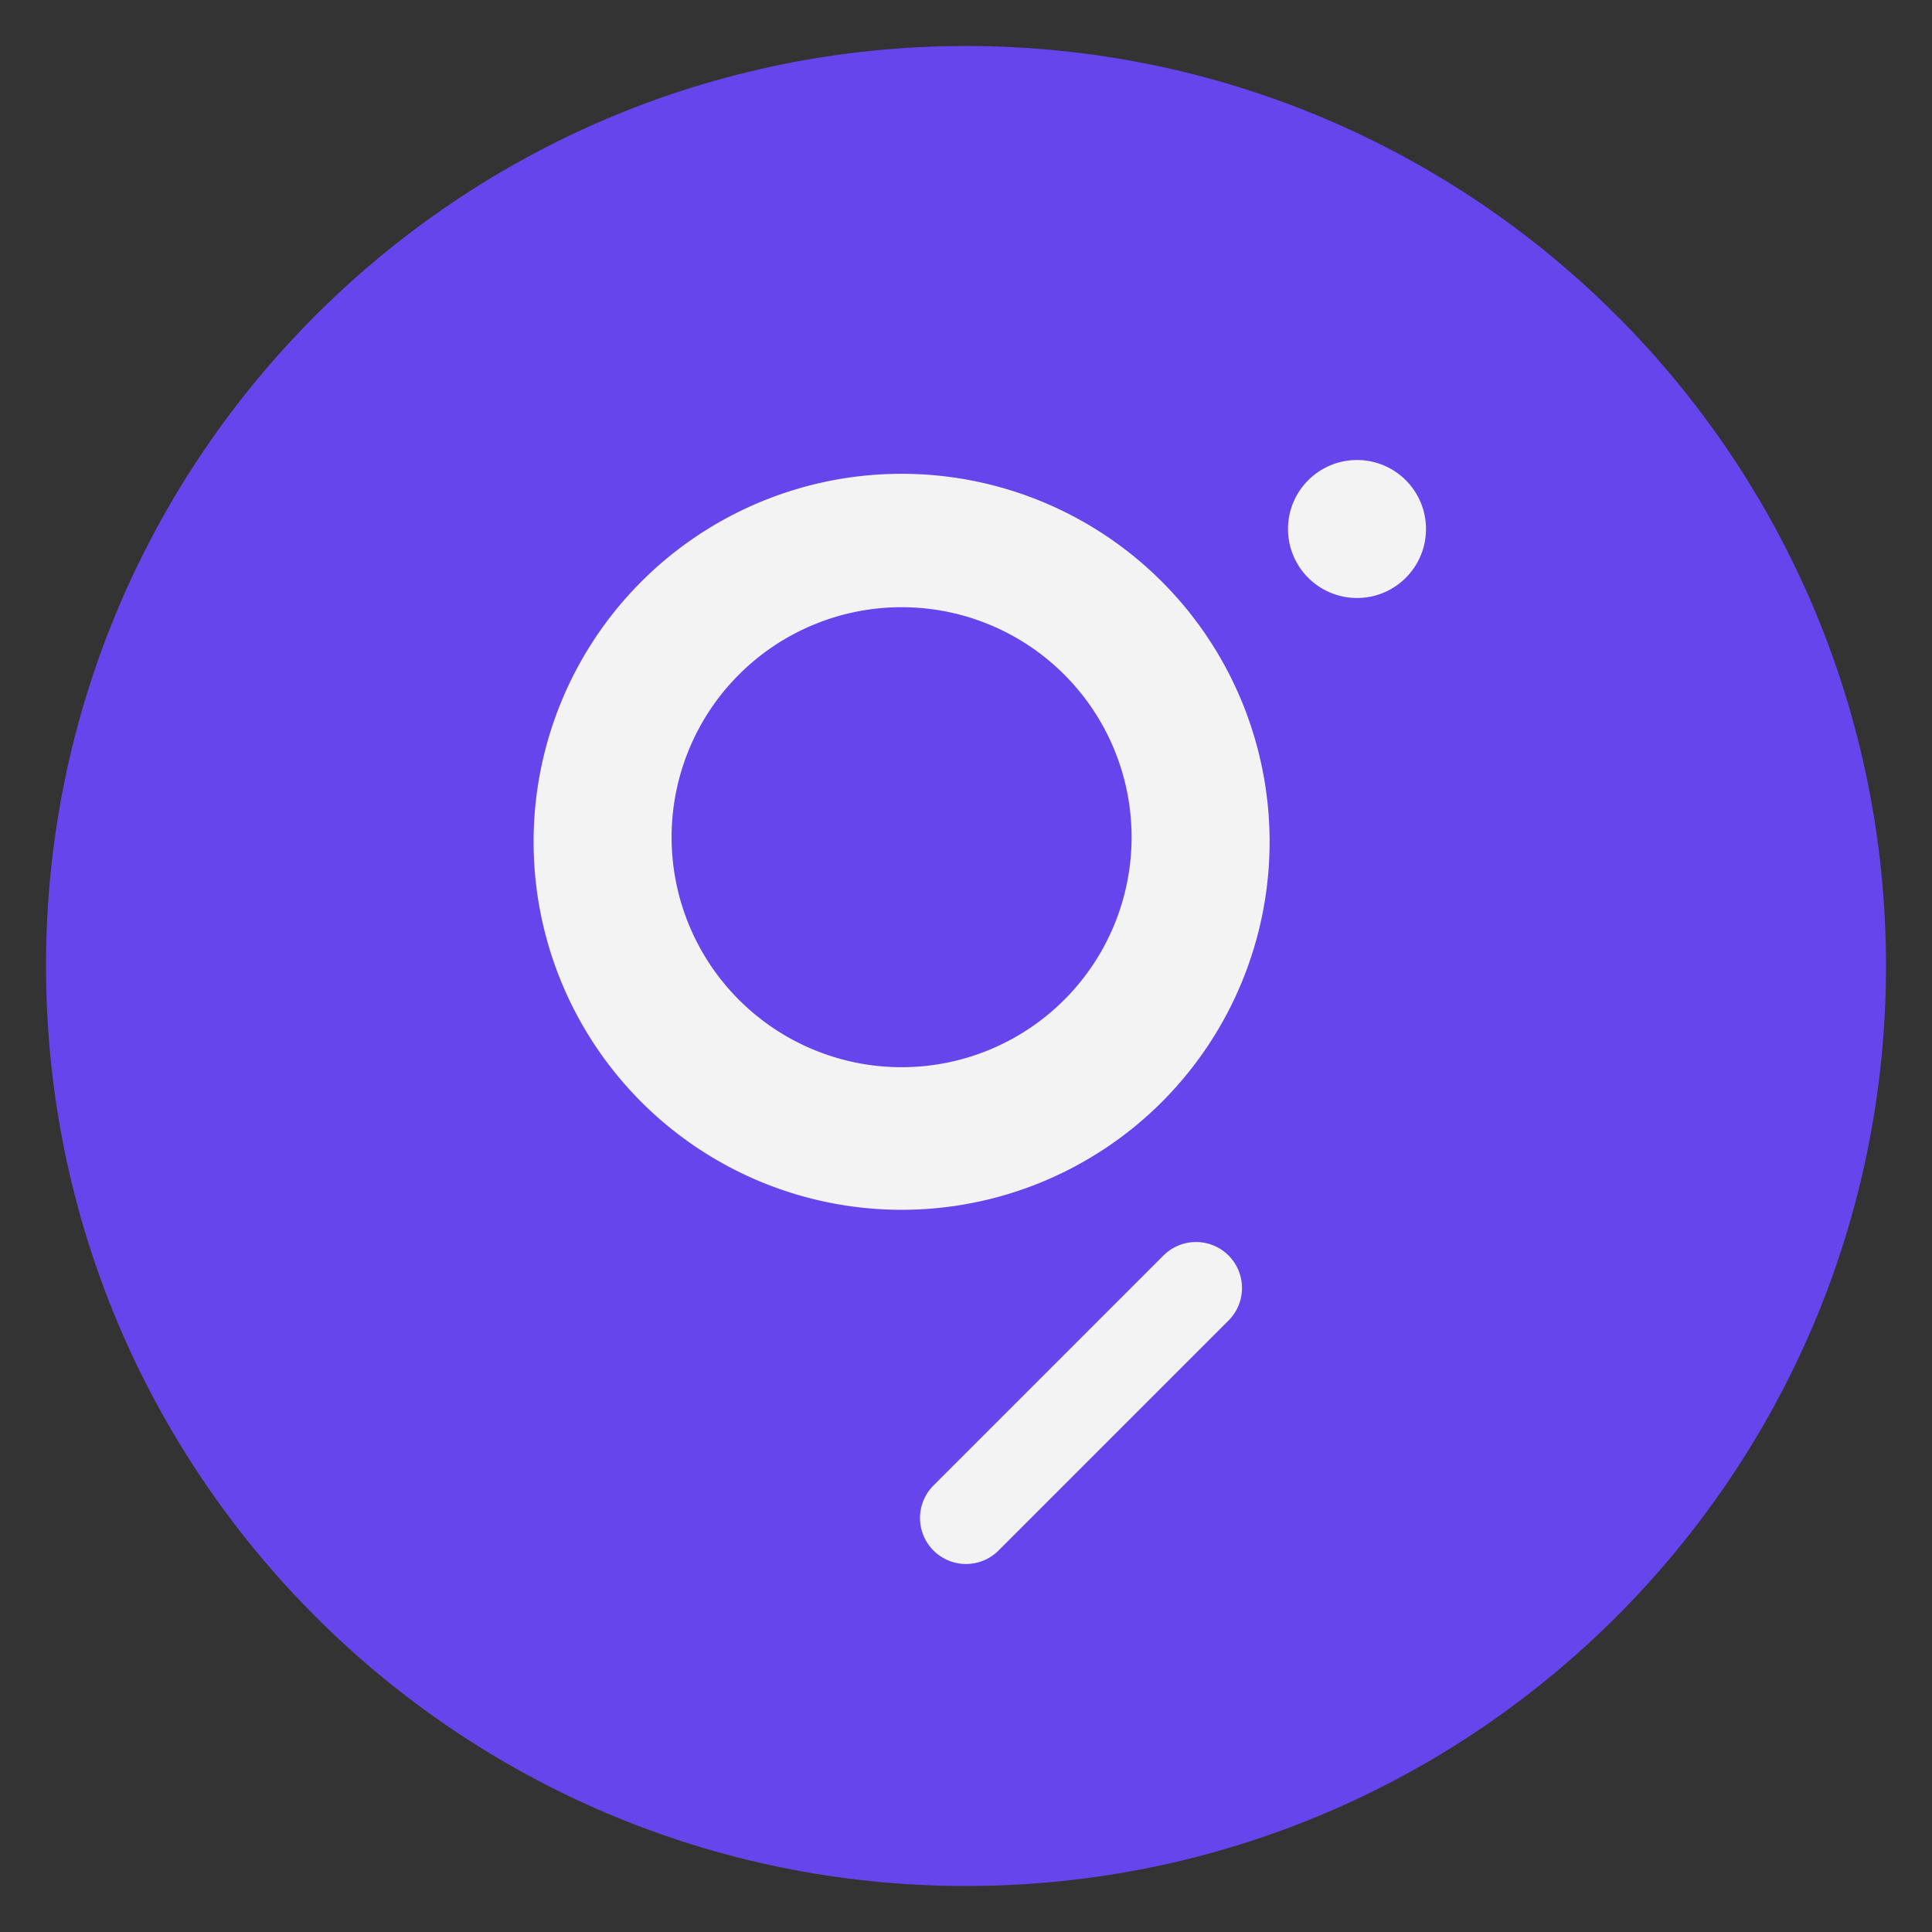 <svg xmlns="http://www.w3.org/2000/svg" fill="none" viewBox="0 0 42 42">
    <rect x="0" y="0" width="42" height="42" fill="#333333" stroke="none"/>
    <path fill="#6646EC" d="M21 41c11.046 0 20-8.954 20-20S32.046 1 21 1 1 9.954 1 21s8.954 20 20 20Z"/>
    <path fill="#F3F3F3" fill-rule="evenodd" d="M19.6 26.3a8 8 0 1 0 0-16 8 8 0 0 0 0 16Zm0-3.1a5 5 0 1 0 0-10 5 5 0 0 0 0 10Z" clip-rule="evenodd"/>
    <path stroke="#F3F3F3" stroke-linecap="round" stroke-width="2" d="m21 33 5-5"/>
    <circle cx="29.5" cy="11.5" r="1.5" fill="#F3F3F3"/>
</svg>
